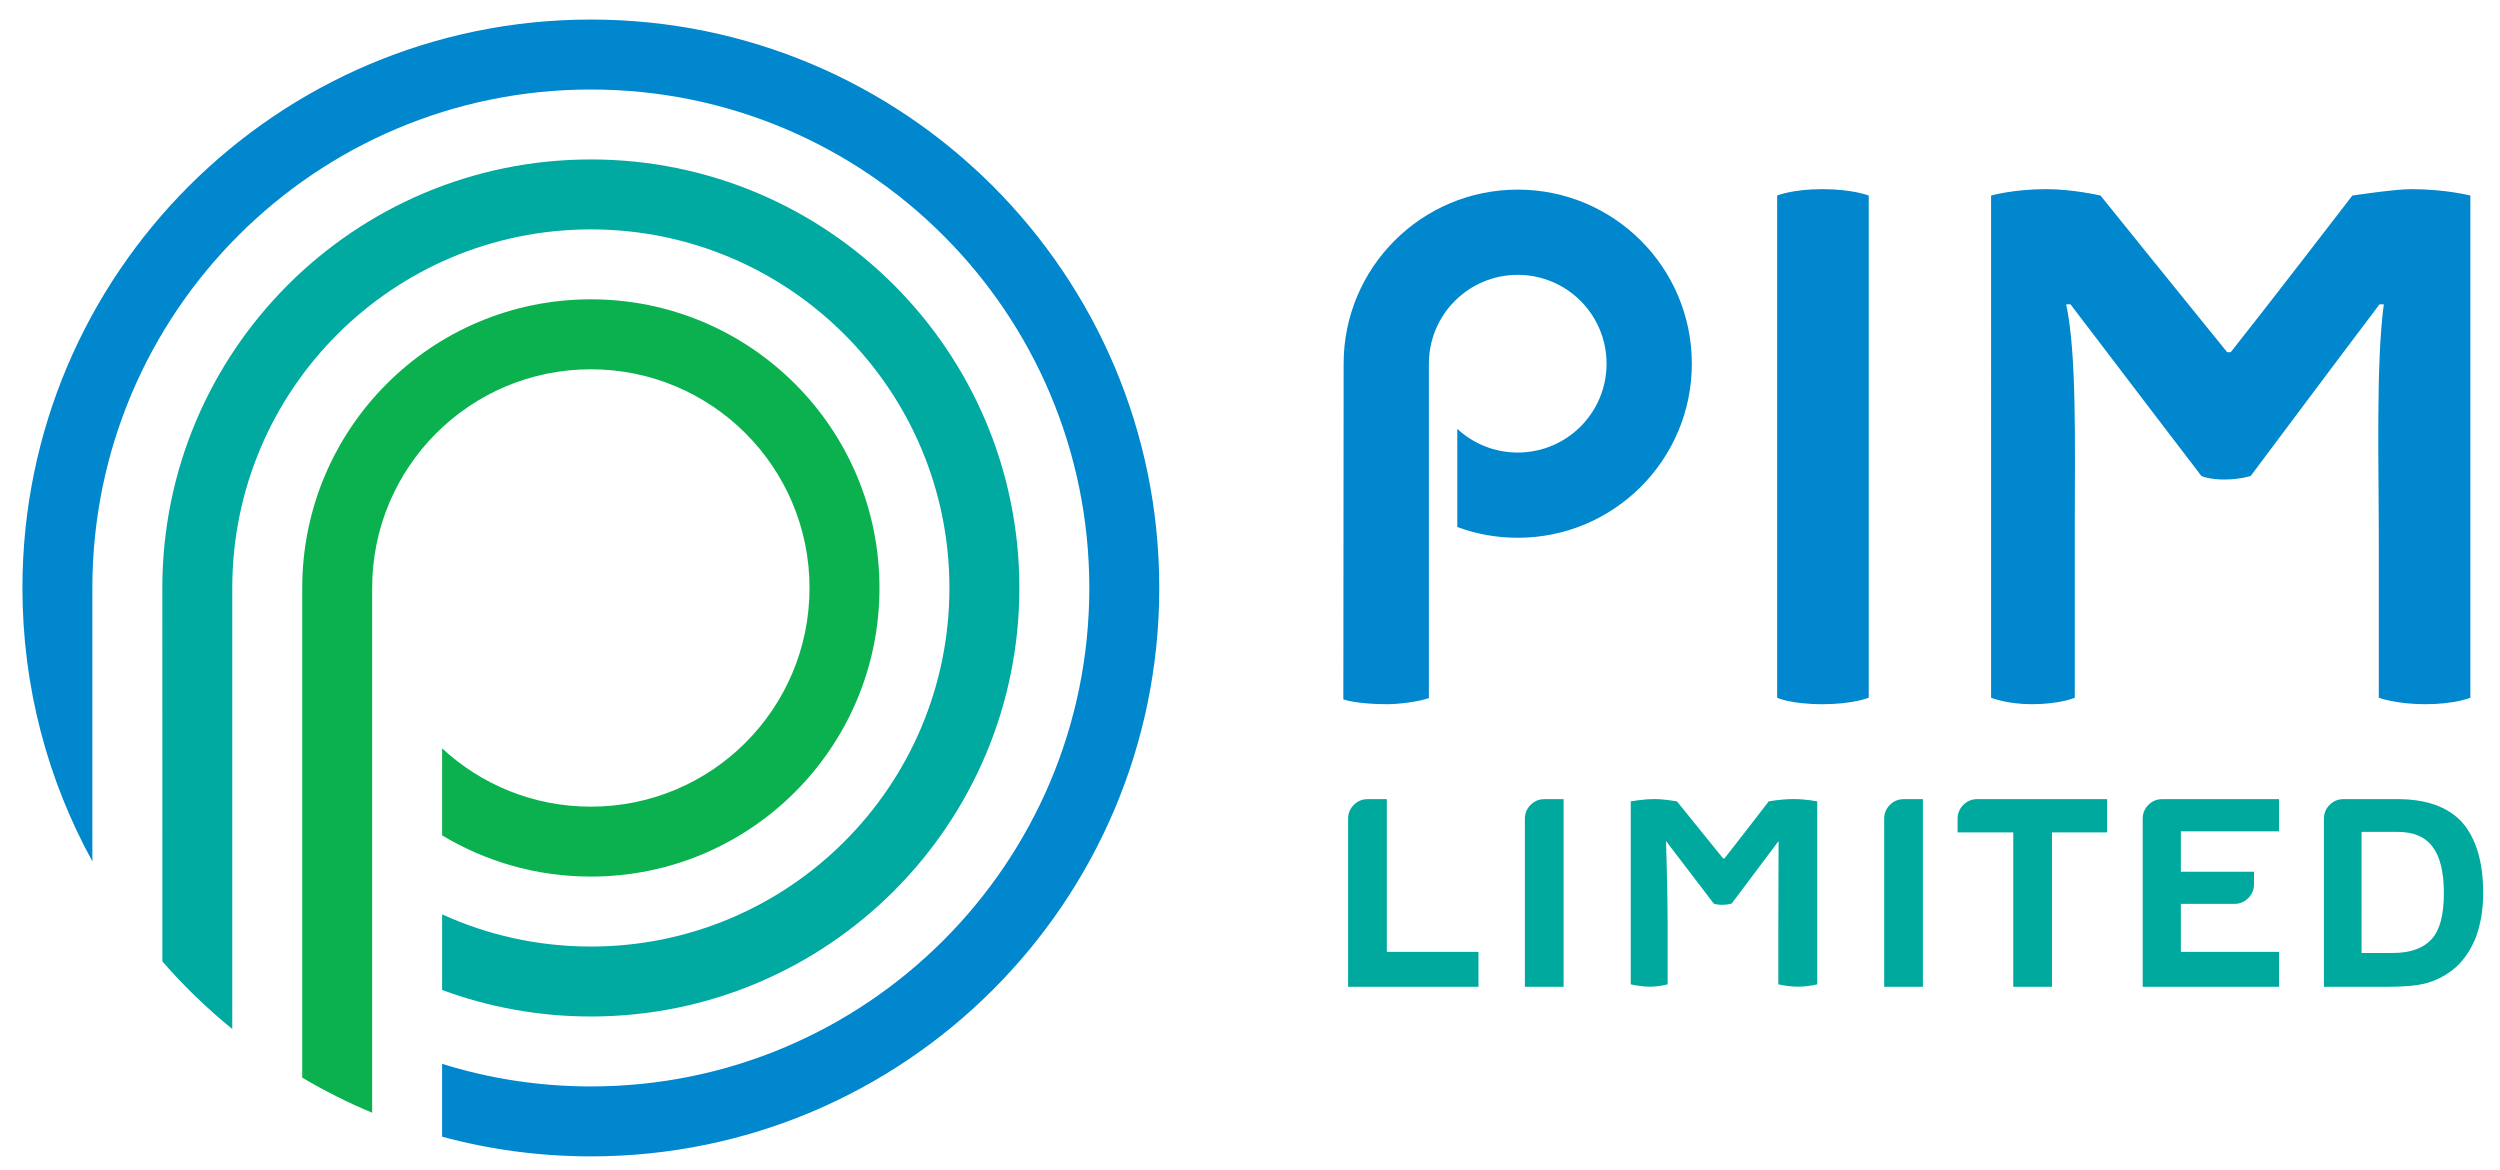 <svg xmlns="http://www.w3.org/2000/svg" xmlns:xlink="http://www.w3.org/1999/xlink" id="Layer_1" x="0px" y="0px" width="158.046px" height="73.955px" viewBox="0 0 158.046 73.955" xml:space="preserve"><path fill="#00AAA0" d="M37.352,14.502c12.524,0,22.669,10.145,22.669,22.667c0,12.523-10.145,22.67-22.669,22.67 c-3.354,0-6.538-0.729-9.402-2.035v4.781c2.929,1.082,6.096,1.676,9.402,1.676c14.964,0,27.09-12.125,27.09-27.092 c0-14.963-12.126-27.089-27.09-27.089s-27.09,12.126-27.09,27.089l0.003,23.612c1.349,1.547,2.827,2.975,4.419,4.271V37.169 C14.685,24.647,24.829,14.502,37.352,14.502"></path><path fill="#0087CD" d="M37.352,1.236c-19.845,0-35.934,16.088-35.934,35.933c0,6.266,1.603,12.154,4.421,17.282V37.169 c0-17.403,14.107-31.511,31.513-31.511s31.513,14.107,31.513,31.511c0,17.407-14.107,31.514-31.513,31.514 c-3.275,0-6.433-0.5-9.402-1.428v4.605c2.997,0.811,6.149,1.244,9.402,1.244c19.846,0,35.935-16.088,35.935-35.936 C73.287,17.324,57.198,1.236,37.352,1.236"></path><path fill="#0BB14E" d="M51.177,37.171c0,7.641-6.182,13.825-13.824,13.825c-3.634,0-6.938-1.399-9.403-3.687v5.502 c2.745,1.652,5.962,2.605,9.403,2.605c10.082,0,18.246-8.165,18.246-18.247c0-10.083-8.164-18.247-18.246-18.247 c-10.083,0-18.247,8.164-18.247,18.247v30.959c1.414,0.836,2.891,1.578,4.421,2.217V37.171c0-7.643,6.183-13.825,13.826-13.825 C44.995,23.347,51.177,29.529,51.177,37.171"></path><path fill="#00A99D" d="M85.224,62.385V51.762c0-0.345,0.119-0.636,0.363-0.88c0.241-0.241,0.534-0.362,0.878-0.362h1.208v9.656 h5.794v2.209H85.224z"></path><path fill="#00A99D" d="M96.401,62.385V51.762c0-0.345,0.12-0.636,0.361-0.88c0.241-0.241,0.535-0.362,0.881-0.362h1.205v11.865 H96.401z"></path><path fill="#00A99D" d="M119.115,62.385V51.762c0-0.345,0.121-0.636,0.361-0.88c0.241-0.241,0.535-0.362,0.881-0.362h1.206v11.865 H119.115z"></path><path fill="#00A99D" d="M127.276,62.385v-9.762h-3.519v-0.861c0-0.345,0.121-0.636,0.363-0.88c0.241-0.241,0.533-0.362,0.879-0.362 h8.208v2.104h-3.484v9.762H127.276z"></path><path fill="#00A99D" d="M135.458,62.385V51.762c0-0.345,0.119-0.636,0.361-0.88c0.241-0.241,0.534-0.362,0.879-0.362h7.381v2.035 h-6.208v2.553h4.623V55.9c0,0.344-0.122,0.639-0.363,0.879s-0.534,0.363-0.879,0.363h-3.381v3.033h6.208v2.209H135.458z"></path><path fill="#00A99D" d="M146.914,62.385V51.762c0-0.345,0.12-0.636,0.361-0.88c0.241-0.241,0.534-0.362,0.879-0.362h3.415 c1.813,0,3.171,0.483,4.067,1.449c0.896,1.012,1.346,2.506,1.346,4.482c0,1.059-0.162,2.014-0.484,2.863 c-0.367,0.873-0.852,1.541-1.447,2c-0.506,0.393-1.047,0.668-1.621,0.828c-0.551,0.16-1.392,0.242-2.516,0.242H146.914z  M149.293,60.246h1.966c1.124,0,1.952-0.299,2.481-0.896c0.506-0.553,0.758-1.518,0.758-2.898c0-1.332-0.242-2.309-0.723-2.93 c-0.461-0.621-1.197-0.932-2.206-0.932h-2.276V60.246z"></path><path fill="#00A99D" d="M113.39,50.516c0.807,0,1.494,0.148,1.494,0.148v11.561c0,0-0.542,0.15-1.217,0.15 c-0.676,0-1.244-0.15-1.244-0.15v-3.605c0-1.811,0.016-5.451,0.016-5.451c-0.832,1.1-2.964,3.951-2.964,3.951 s-0.247,0.082-0.609,0.082c-0.363,0-0.528-0.082-0.528-0.082s-2.194-2.871-3.014-3.951c0,0,0.1,3.295,0.1,5.039v4.018 c0,0-0.493,0.15-1.136,0.15c-0.577,0-1.195-0.15-1.195-0.15V50.664c0,0,0.758-0.148,1.515-0.148c0.628,0,1.408,0.148,1.408,0.148 s2.16,2.678,2.916,3.605h0.082c0.754-0.945,2.801-3.605,2.801-3.605S112.557,50.516,113.39,50.516"></path><path fill="#0087CD" d="M112.35,12.364c0,0,0.949-0.406,2.849-0.406c1.944,0,2.94,0.406,2.94,0.406v31.747 c0,0-1.041,0.408-2.896,0.408c-2.079,0-2.894-0.408-2.894-0.408V12.364z"></path><path fill="#0087CD" d="M152.416,11.958c2.217,0,3.756,0.406,3.756,0.406v31.747c0,0-0.996,0.408-2.85,0.408 s-2.938-0.408-2.938-0.408v-9.904c0-4.974-0.182-11.215,0.316-14.969h-0.271c-2.288,3.02-8.142,10.849-8.142,10.849 s-0.678,0.228-1.673,0.228c-0.996,0-1.448-0.228-1.448-0.228s-6.021-7.88-8.274-10.849h-0.272c0.68,3.166,0.544,9.044,0.544,13.838 v11.035c0,0-0.95,0.408-2.714,0.408c-1.583,0-2.577-0.408-2.577-0.408V12.364c0,0,1.401-0.406,3.481-0.406 c1.719,0,3.438,0.406,3.438,0.406s5.929,7.357,8.004,9.9h0.228c2.068-2.594,7.687-9.9,7.687-9.9S151.378,11.958,152.416,11.958"></path><path fill="#0087CD" d="M95.949,11.987c-6.079,0-11.007,4.926-11.007,11.007l-0.018,21.22c0.769,0.252,2.077,0.305,2.759,0.305 c0.755,0,1.991-0.156,2.649-0.387V22.994c0-3.105,2.512-5.618,5.616-5.618c3.105,0,5.616,2.513,5.616,5.618 c0,3.104-2.511,5.615-5.616,5.615c-1.475,0-2.819-0.567-3.82-1.497v2.024v0.212v3.969c1.189,0.441,2.478,0.68,3.82,0.68 c6.08,0,11.007-4.926,11.007-11.004C106.956,16.914,102.029,11.987,95.949,11.987"></path></svg>